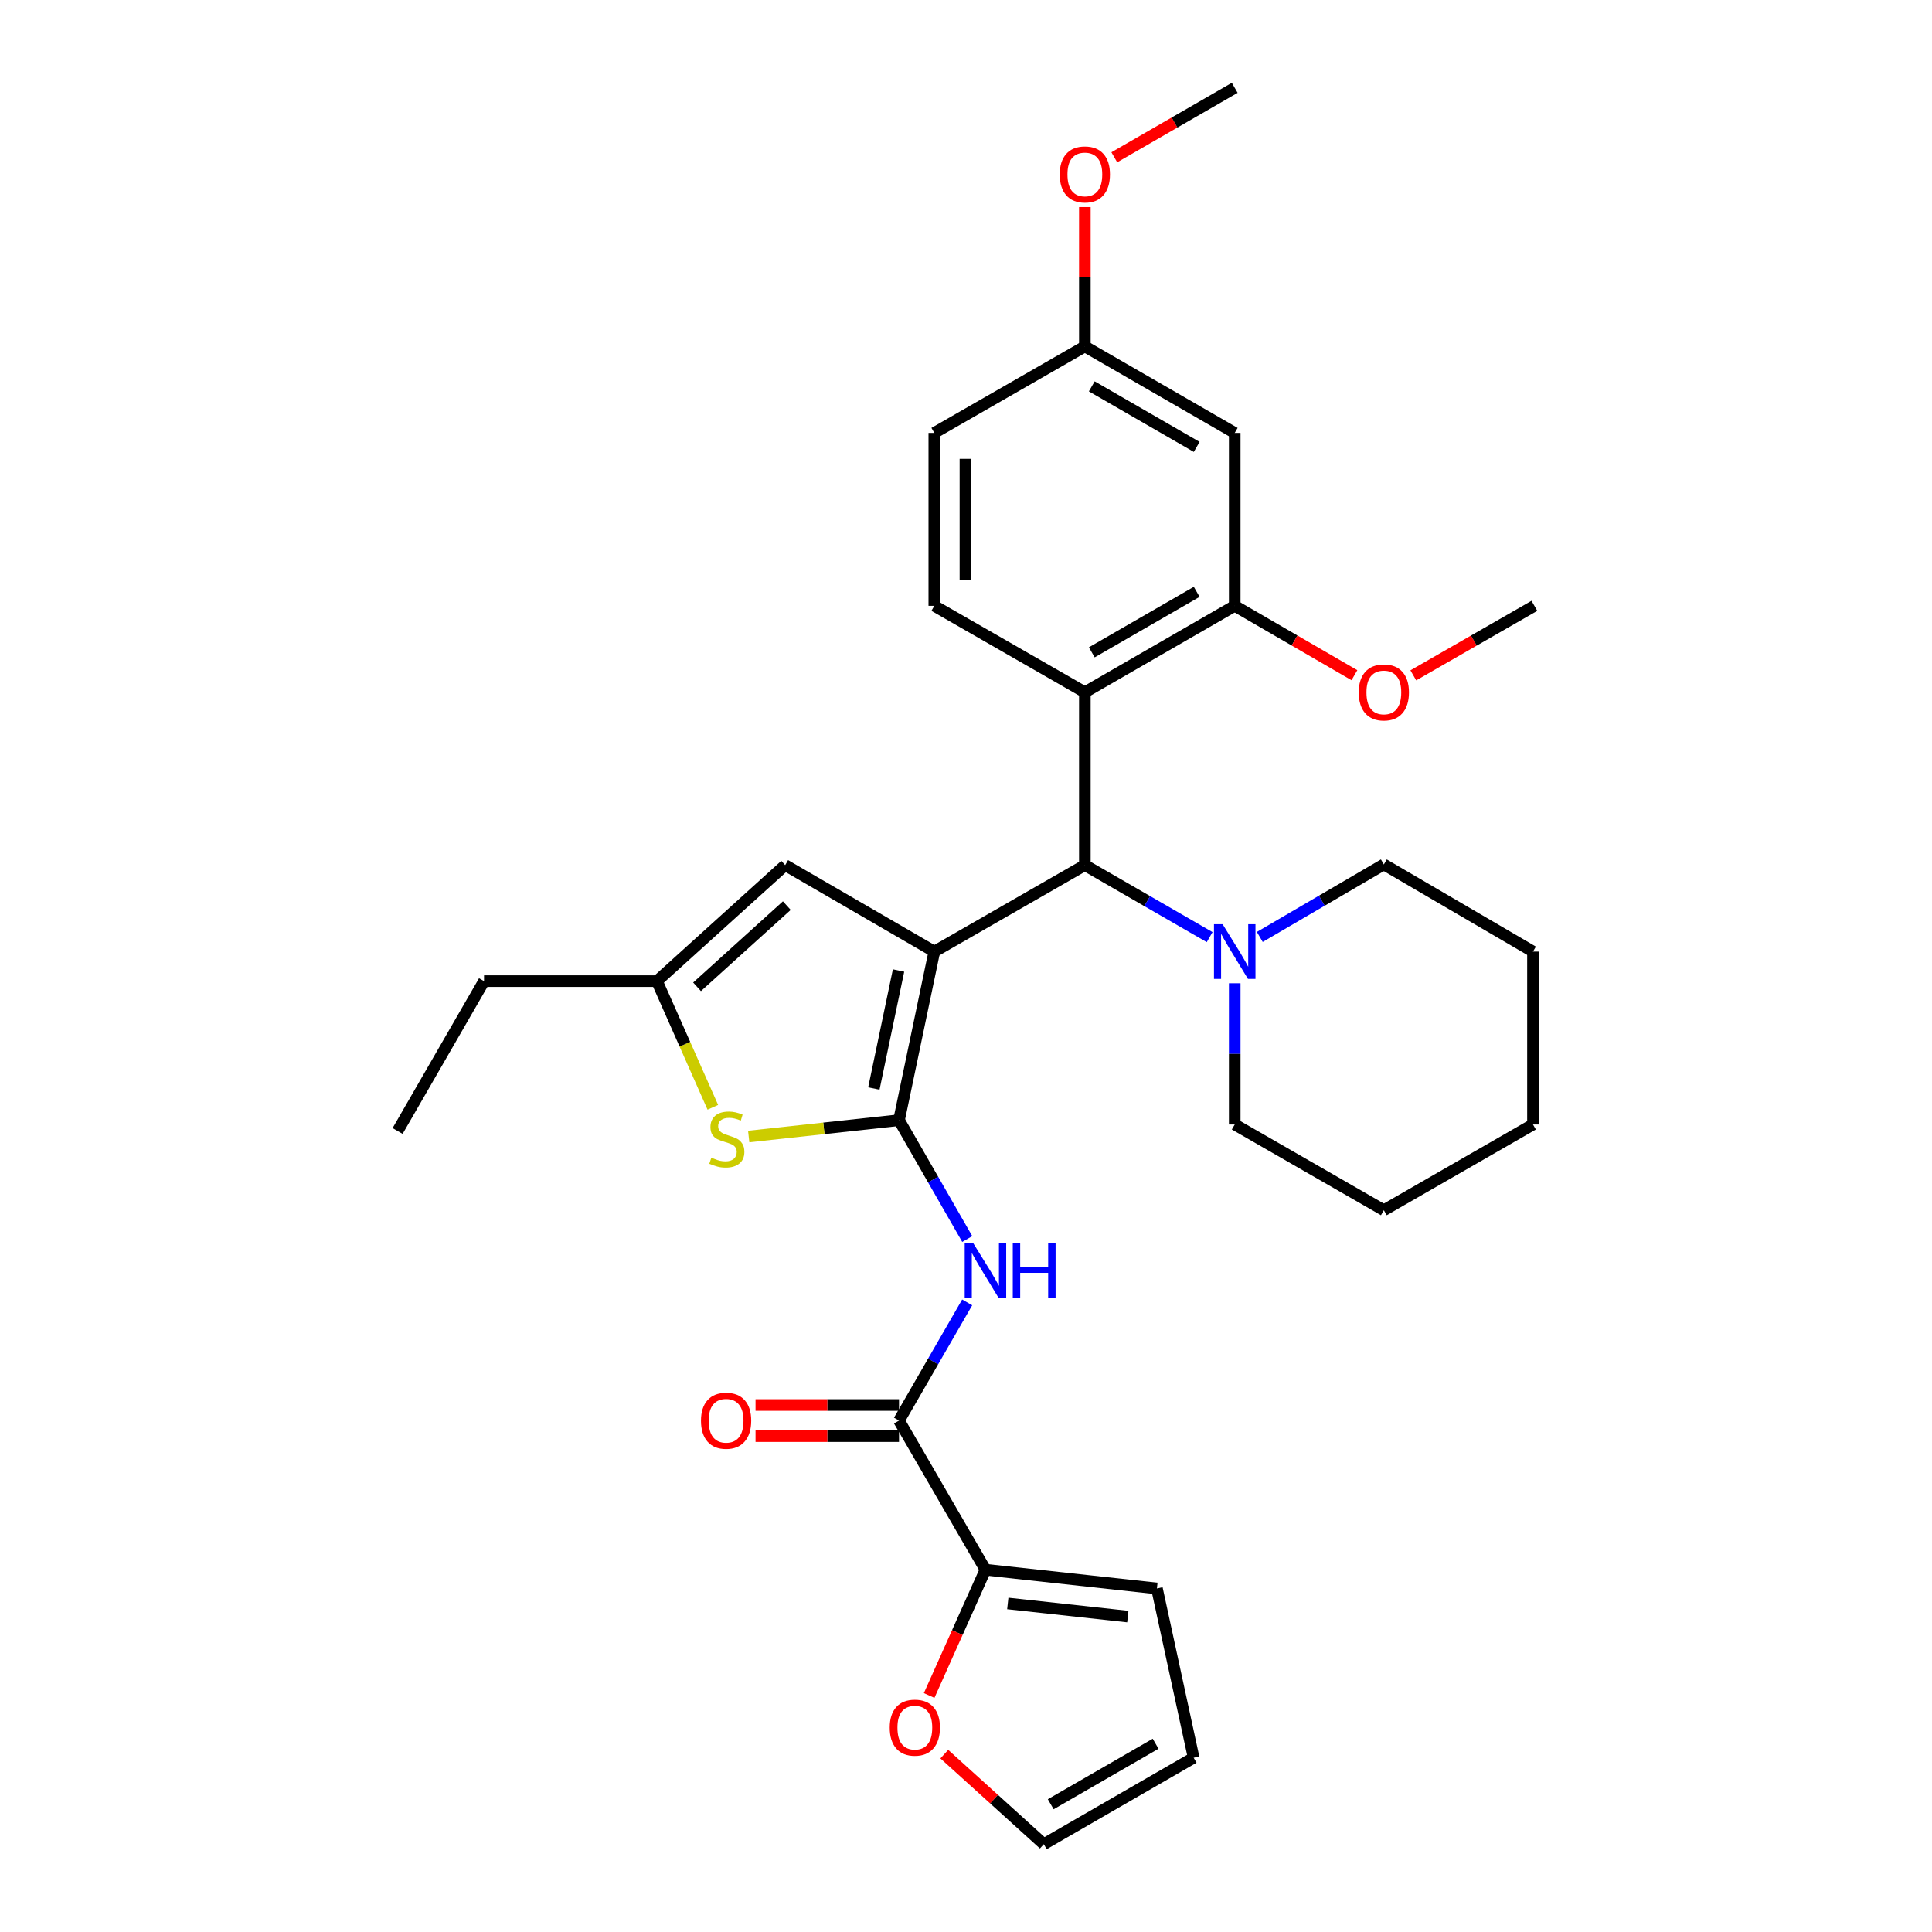 <?xml version='1.0' encoding='iso-8859-1'?>
<svg version='1.1' baseProfile='full'
              xmlns='http://www.w3.org/2000/svg'
                      xmlns:rdkit='http://www.rdkit.org/xml'
                      xmlns:xlink='http://www.w3.org/1999/xlink'
                  xml:space='preserve'
width='1000px' height='1000px' viewBox='0 0 1000 1000'>
<!-- END OF HEADER -->
<rect style='opacity:1.0;fill:#FFFFFF;stroke:none' width='1000' height='1000' x='0' y='0'> </rect>
<path class='bond-0' d='M 483.596,492.545 L 465.33,579.801' style='fill:none;fill-rule:evenodd;stroke:#000000;stroke-width:6px;stroke-linecap:butt;stroke-linejoin:miter;stroke-opacity:1' />
<path class='bond-0' d='M 465.089,502.333 L 452.303,563.412' style='fill:none;fill-rule:evenodd;stroke:#000000;stroke-width:6px;stroke-linecap:butt;stroke-linejoin:miter;stroke-opacity:1' />
<path class='bond-1' d='M 483.596,492.545 L 561.518,447.799' style='fill:none;fill-rule:evenodd;stroke:#000000;stroke-width:6px;stroke-linecap:butt;stroke-linejoin:miter;stroke-opacity:1' />
<path class='bond-5' d='M 483.596,492.545 L 406.408,447.799' style='fill:none;fill-rule:evenodd;stroke:#000000;stroke-width:6px;stroke-linecap:butt;stroke-linejoin:miter;stroke-opacity:1' />
<path class='bond-2' d='M 465.33,579.801 L 482.989,610.559' style='fill:none;fill-rule:evenodd;stroke:#000000;stroke-width:6px;stroke-linecap:butt;stroke-linejoin:miter;stroke-opacity:1' />
<path class='bond-2' d='M 482.989,610.559 L 500.649,641.317' style='fill:none;fill-rule:evenodd;stroke:#0000FF;stroke-width:6px;stroke-linecap:butt;stroke-linejoin:miter;stroke-opacity:1' />
<path class='bond-3' d='M 465.33,579.801 L 426.428,584.028' style='fill:none;fill-rule:evenodd;stroke:#000000;stroke-width:6px;stroke-linecap:butt;stroke-linejoin:miter;stroke-opacity:1' />
<path class='bond-3' d='M 426.428,584.028 L 387.525,588.254' style='fill:none;fill-rule:evenodd;stroke:#CCCC00;stroke-width:6px;stroke-linecap:butt;stroke-linejoin:miter;stroke-opacity:1' />
<path class='bond-4' d='M 561.518,447.799 L 561.518,358.314' style='fill:none;fill-rule:evenodd;stroke:#000000;stroke-width:6px;stroke-linecap:butt;stroke-linejoin:miter;stroke-opacity:1' />
<path class='bond-7' d='M 561.518,447.799 L 593.815,466.429' style='fill:none;fill-rule:evenodd;stroke:#000000;stroke-width:6px;stroke-linecap:butt;stroke-linejoin:miter;stroke-opacity:1' />
<path class='bond-7' d='M 593.815,466.429 L 626.112,485.059' style='fill:none;fill-rule:evenodd;stroke:#0000FF;stroke-width:6px;stroke-linecap:butt;stroke-linejoin:miter;stroke-opacity:1' />
<path class='bond-6' d='M 500.61,674.122 L 482.97,704.704' style='fill:none;fill-rule:evenodd;stroke:#0000FF;stroke-width:6px;stroke-linecap:butt;stroke-linejoin:miter;stroke-opacity:1' />
<path class='bond-6' d='M 482.97,704.704 L 465.33,735.287' style='fill:none;fill-rule:evenodd;stroke:#000000;stroke-width:6px;stroke-linecap:butt;stroke-linejoin:miter;stroke-opacity:1' />
<path class='bond-31' d='M 368.96,573.132 L 354.495,540.481' style='fill:none;fill-rule:evenodd;stroke:#CCCC00;stroke-width:6px;stroke-linecap:butt;stroke-linejoin:miter;stroke-opacity:1' />
<path class='bond-31' d='M 354.495,540.481 L 340.031,507.831' style='fill:none;fill-rule:evenodd;stroke:#000000;stroke-width:6px;stroke-linecap:butt;stroke-linejoin:miter;stroke-opacity:1' />
<path class='bond-9' d='M 561.518,358.314 L 639.09,313.568' style='fill:none;fill-rule:evenodd;stroke:#000000;stroke-width:6px;stroke-linecap:butt;stroke-linejoin:miter;stroke-opacity:1' />
<path class='bond-9' d='M 565.105,337.648 L 619.406,306.326' style='fill:none;fill-rule:evenodd;stroke:#000000;stroke-width:6px;stroke-linecap:butt;stroke-linejoin:miter;stroke-opacity:1' />
<path class='bond-11' d='M 561.518,358.314 L 483.596,313.568' style='fill:none;fill-rule:evenodd;stroke:#000000;stroke-width:6px;stroke-linecap:butt;stroke-linejoin:miter;stroke-opacity:1' />
<path class='bond-8' d='M 406.408,447.799 L 340.031,507.831' style='fill:none;fill-rule:evenodd;stroke:#000000;stroke-width:6px;stroke-linecap:butt;stroke-linejoin:miter;stroke-opacity:1' />
<path class='bond-8' d='M 407.257,468.751 L 360.793,510.773' style='fill:none;fill-rule:evenodd;stroke:#000000;stroke-width:6px;stroke-linecap:butt;stroke-linejoin:miter;stroke-opacity:1' />
<path class='bond-10' d='M 465.33,735.287 L 510.068,812.475' style='fill:none;fill-rule:evenodd;stroke:#000000;stroke-width:6px;stroke-linecap:butt;stroke-linejoin:miter;stroke-opacity:1' />
<path class='bond-14' d='M 465.33,727.232 L 428.198,727.232' style='fill:none;fill-rule:evenodd;stroke:#000000;stroke-width:6px;stroke-linecap:butt;stroke-linejoin:miter;stroke-opacity:1' />
<path class='bond-14' d='M 428.198,727.232 L 391.066,727.232' style='fill:none;fill-rule:evenodd;stroke:#FF0000;stroke-width:6px;stroke-linecap:butt;stroke-linejoin:miter;stroke-opacity:1' />
<path class='bond-14' d='M 465.33,743.341 L 428.198,743.341' style='fill:none;fill-rule:evenodd;stroke:#000000;stroke-width:6px;stroke-linecap:butt;stroke-linejoin:miter;stroke-opacity:1' />
<path class='bond-14' d='M 428.198,743.341 L 391.066,743.341' style='fill:none;fill-rule:evenodd;stroke:#FF0000;stroke-width:6px;stroke-linecap:butt;stroke-linejoin:miter;stroke-opacity:1' />
<path class='bond-21' d='M 652.066,484.962 L 684.172,466.197' style='fill:none;fill-rule:evenodd;stroke:#0000FF;stroke-width:6px;stroke-linecap:butt;stroke-linejoin:miter;stroke-opacity:1' />
<path class='bond-21' d='M 684.172,466.197 L 716.278,447.432' style='fill:none;fill-rule:evenodd;stroke:#000000;stroke-width:6px;stroke-linecap:butt;stroke-linejoin:miter;stroke-opacity:1' />
<path class='bond-22' d='M 639.09,508.942 L 639.09,545.486' style='fill:none;fill-rule:evenodd;stroke:#0000FF;stroke-width:6px;stroke-linecap:butt;stroke-linejoin:miter;stroke-opacity:1' />
<path class='bond-22' d='M 639.09,545.486 L 639.09,582.03' style='fill:none;fill-rule:evenodd;stroke:#000000;stroke-width:6px;stroke-linecap:butt;stroke-linejoin:miter;stroke-opacity:1' />
<path class='bond-24' d='M 340.031,507.831 L 250.537,507.831' style='fill:none;fill-rule:evenodd;stroke:#000000;stroke-width:6px;stroke-linecap:butt;stroke-linejoin:miter;stroke-opacity:1' />
<path class='bond-12' d='M 639.09,313.568 L 639.09,224.074' style='fill:none;fill-rule:evenodd;stroke:#000000;stroke-width:6px;stroke-linecap:butt;stroke-linejoin:miter;stroke-opacity:1' />
<path class='bond-20' d='M 639.09,313.568 L 670.069,331.526' style='fill:none;fill-rule:evenodd;stroke:#000000;stroke-width:6px;stroke-linecap:butt;stroke-linejoin:miter;stroke-opacity:1' />
<path class='bond-20' d='M 670.069,331.526 L 701.048,349.485' style='fill:none;fill-rule:evenodd;stroke:#FF0000;stroke-width:6px;stroke-linecap:butt;stroke-linejoin:miter;stroke-opacity:1' />
<path class='bond-13' d='M 510.068,812.475 L 495.499,845.028' style='fill:none;fill-rule:evenodd;stroke:#000000;stroke-width:6px;stroke-linecap:butt;stroke-linejoin:miter;stroke-opacity:1' />
<path class='bond-13' d='M 495.499,845.028 L 480.929,877.581' style='fill:none;fill-rule:evenodd;stroke:#FF0000;stroke-width:6px;stroke-linecap:butt;stroke-linejoin:miter;stroke-opacity:1' />
<path class='bond-15' d='M 510.068,812.475 L 598.819,822.176' style='fill:none;fill-rule:evenodd;stroke:#000000;stroke-width:6px;stroke-linecap:butt;stroke-linejoin:miter;stroke-opacity:1' />
<path class='bond-15' d='M 521.63,829.943 L 583.756,836.734' style='fill:none;fill-rule:evenodd;stroke:#000000;stroke-width:6px;stroke-linecap:butt;stroke-linejoin:miter;stroke-opacity:1' />
<path class='bond-19' d='M 483.596,313.568 L 483.596,224.074' style='fill:none;fill-rule:evenodd;stroke:#000000;stroke-width:6px;stroke-linecap:butt;stroke-linejoin:miter;stroke-opacity:1' />
<path class='bond-19' d='M 499.705,300.144 L 499.705,237.498' style='fill:none;fill-rule:evenodd;stroke:#000000;stroke-width:6px;stroke-linecap:butt;stroke-linejoin:miter;stroke-opacity:1' />
<path class='bond-33' d='M 639.09,224.074 L 561.518,179.319' style='fill:none;fill-rule:evenodd;stroke:#000000;stroke-width:6px;stroke-linecap:butt;stroke-linejoin:miter;stroke-opacity:1' />
<path class='bond-33' d='M 619.404,231.314 L 565.103,199.985' style='fill:none;fill-rule:evenodd;stroke:#000000;stroke-width:6px;stroke-linecap:butt;stroke-linejoin:miter;stroke-opacity:1' />
<path class='bond-16' d='M 488.77,907.939 L 514.521,931.242' style='fill:none;fill-rule:evenodd;stroke:#FF0000;stroke-width:6px;stroke-linecap:butt;stroke-linejoin:miter;stroke-opacity:1' />
<path class='bond-16' d='M 514.521,931.242 L 540.272,954.545' style='fill:none;fill-rule:evenodd;stroke:#000000;stroke-width:6px;stroke-linecap:butt;stroke-linejoin:miter;stroke-opacity:1' />
<path class='bond-17' d='M 598.819,822.176 L 617.827,909.799' style='fill:none;fill-rule:evenodd;stroke:#000000;stroke-width:6px;stroke-linecap:butt;stroke-linejoin:miter;stroke-opacity:1' />
<path class='bond-34' d='M 540.272,954.545 L 617.827,909.799' style='fill:none;fill-rule:evenodd;stroke:#000000;stroke-width:6px;stroke-linecap:butt;stroke-linejoin:miter;stroke-opacity:1' />
<path class='bond-34' d='M 543.855,933.881 L 598.143,902.558' style='fill:none;fill-rule:evenodd;stroke:#000000;stroke-width:6px;stroke-linecap:butt;stroke-linejoin:miter;stroke-opacity:1' />
<path class='bond-18' d='M 561.518,179.319 L 483.596,224.074' style='fill:none;fill-rule:evenodd;stroke:#000000;stroke-width:6px;stroke-linecap:butt;stroke-linejoin:miter;stroke-opacity:1' />
<path class='bond-23' d='M 561.518,179.319 L 561.518,143.254' style='fill:none;fill-rule:evenodd;stroke:#000000;stroke-width:6px;stroke-linecap:butt;stroke-linejoin:miter;stroke-opacity:1' />
<path class='bond-23' d='M 561.518,143.254 L 561.518,107.189' style='fill:none;fill-rule:evenodd;stroke:#FF0000;stroke-width:6px;stroke-linecap:butt;stroke-linejoin:miter;stroke-opacity:1' />
<path class='bond-25' d='M 731.525,349.559 L 762.863,331.563' style='fill:none;fill-rule:evenodd;stroke:#FF0000;stroke-width:6px;stroke-linecap:butt;stroke-linejoin:miter;stroke-opacity:1' />
<path class='bond-25' d='M 762.863,331.563 L 794.2,313.568' style='fill:none;fill-rule:evenodd;stroke:#000000;stroke-width:6px;stroke-linecap:butt;stroke-linejoin:miter;stroke-opacity:1' />
<path class='bond-28' d='M 716.278,447.432 L 793.466,492.545' style='fill:none;fill-rule:evenodd;stroke:#000000;stroke-width:6px;stroke-linecap:butt;stroke-linejoin:miter;stroke-opacity:1' />
<path class='bond-29' d='M 639.09,582.03 L 716.278,626.409' style='fill:none;fill-rule:evenodd;stroke:#000000;stroke-width:6px;stroke-linecap:butt;stroke-linejoin:miter;stroke-opacity:1' />
<path class='bond-26' d='M 576.757,81.411 L 607.924,63.433' style='fill:none;fill-rule:evenodd;stroke:#FF0000;stroke-width:6px;stroke-linecap:butt;stroke-linejoin:miter;stroke-opacity:1' />
<path class='bond-26' d='M 607.924,63.433 L 639.09,45.455' style='fill:none;fill-rule:evenodd;stroke:#000000;stroke-width:6px;stroke-linecap:butt;stroke-linejoin:miter;stroke-opacity:1' />
<path class='bond-27' d='M 250.537,507.831 L 205.8,585.395' style='fill:none;fill-rule:evenodd;stroke:#000000;stroke-width:6px;stroke-linecap:butt;stroke-linejoin:miter;stroke-opacity:1' />
<path class='bond-32' d='M 793.466,492.545 L 793.466,582.03' style='fill:none;fill-rule:evenodd;stroke:#000000;stroke-width:6px;stroke-linecap:butt;stroke-linejoin:miter;stroke-opacity:1' />
<path class='bond-30' d='M 716.278,626.409 L 793.466,582.03' style='fill:none;fill-rule:evenodd;stroke:#000000;stroke-width:6px;stroke-linecap:butt;stroke-linejoin:miter;stroke-opacity:1' />
<path  class='atom-3' d='M 503.808 643.563
L 513.088 658.563
Q 514.008 660.043, 515.488 662.723
Q 516.968 665.403, 517.048 665.563
L 517.048 643.563
L 520.808 643.563
L 520.808 671.883
L 516.928 671.883
L 506.968 655.483
Q 505.808 653.563, 504.568 651.363
Q 503.368 649.163, 503.008 648.483
L 503.008 671.883
L 499.328 671.883
L 499.328 643.563
L 503.808 643.563
' fill='#0000FF'/>
<path  class='atom-3' d='M 524.208 643.563
L 528.048 643.563
L 528.048 655.603
L 542.528 655.603
L 542.528 643.563
L 546.368 643.563
L 546.368 671.883
L 542.528 671.883
L 542.528 658.803
L 528.048 658.803
L 528.048 671.883
L 524.208 671.883
L 524.208 643.563
' fill='#0000FF'/>
<path  class='atom-4' d='M 368.204 599.204
Q 368.524 599.324, 369.844 599.884
Q 371.164 600.444, 372.604 600.804
Q 374.084 601.124, 375.524 601.124
Q 378.204 601.124, 379.764 599.844
Q 381.324 598.524, 381.324 596.244
Q 381.324 594.684, 380.524 593.724
Q 379.764 592.764, 378.564 592.244
Q 377.364 591.724, 375.364 591.124
Q 372.844 590.364, 371.324 589.644
Q 369.844 588.924, 368.764 587.404
Q 367.724 585.884, 367.724 583.324
Q 367.724 579.764, 370.124 577.564
Q 372.564 575.364, 377.364 575.364
Q 380.644 575.364, 384.364 576.924
L 383.444 580.004
Q 380.044 578.604, 377.484 578.604
Q 374.724 578.604, 373.204 579.764
Q 371.684 580.884, 371.724 582.844
Q 371.724 584.364, 372.484 585.284
Q 373.284 586.204, 374.404 586.724
Q 375.564 587.244, 377.484 587.844
Q 380.044 588.644, 381.564 589.444
Q 383.084 590.244, 384.164 591.884
Q 385.284 593.484, 385.284 596.244
Q 385.284 600.164, 382.644 602.284
Q 380.044 604.364, 375.684 604.364
Q 373.164 604.364, 371.244 603.804
Q 369.364 603.284, 367.124 602.364
L 368.204 599.204
' fill='#CCCC00'/>
<path  class='atom-8' d='M 632.83 478.385
L 642.11 493.385
Q 643.03 494.865, 644.51 497.545
Q 645.99 500.225, 646.07 500.385
L 646.07 478.385
L 649.83 478.385
L 649.83 506.705
L 645.95 506.705
L 635.99 490.305
Q 634.83 488.385, 633.59 486.185
Q 632.39 483.985, 632.03 483.305
L 632.03 506.705
L 628.35 506.705
L 628.35 478.385
L 632.83 478.385
' fill='#0000FF'/>
<path  class='atom-14' d='M 460.519 894.217
Q 460.519 887.417, 463.879 883.617
Q 467.239 879.817, 473.519 879.817
Q 479.799 879.817, 483.159 883.617
Q 486.519 887.417, 486.519 894.217
Q 486.519 901.097, 483.119 905.017
Q 479.719 908.897, 473.519 908.897
Q 467.279 908.897, 463.879 905.017
Q 460.519 901.137, 460.519 894.217
M 473.519 905.697
Q 477.839 905.697, 480.159 902.817
Q 482.519 899.897, 482.519 894.217
Q 482.519 888.657, 480.159 885.857
Q 477.839 883.017, 473.519 883.017
Q 469.199 883.017, 466.839 885.817
Q 464.519 888.617, 464.519 894.217
Q 464.519 899.937, 466.839 902.817
Q 469.199 905.697, 473.519 905.697
' fill='#FF0000'/>
<path  class='atom-15' d='M 362.828 735.367
Q 362.828 728.567, 366.188 724.767
Q 369.548 720.967, 375.828 720.967
Q 382.108 720.967, 385.468 724.767
Q 388.828 728.567, 388.828 735.367
Q 388.828 742.247, 385.428 746.167
Q 382.028 750.047, 375.828 750.047
Q 369.588 750.047, 366.188 746.167
Q 362.828 742.287, 362.828 735.367
M 375.828 746.847
Q 380.148 746.847, 382.468 743.967
Q 384.828 741.047, 384.828 735.367
Q 384.828 729.807, 382.468 727.007
Q 380.148 724.167, 375.828 724.167
Q 371.508 724.167, 369.148 726.967
Q 366.828 729.767, 366.828 735.367
Q 366.828 741.087, 369.148 743.967
Q 371.508 746.847, 375.828 746.847
' fill='#FF0000'/>
<path  class='atom-21' d='M 703.278 358.394
Q 703.278 351.594, 706.638 347.794
Q 709.998 343.994, 716.278 343.994
Q 722.558 343.994, 725.918 347.794
Q 729.278 351.594, 729.278 358.394
Q 729.278 365.274, 725.878 369.194
Q 722.478 373.074, 716.278 373.074
Q 710.038 373.074, 706.638 369.194
Q 703.278 365.314, 703.278 358.394
M 716.278 369.874
Q 720.598 369.874, 722.918 366.994
Q 725.278 364.074, 725.278 358.394
Q 725.278 352.834, 722.918 350.034
Q 720.598 347.194, 716.278 347.194
Q 711.958 347.194, 709.598 349.994
Q 707.278 352.794, 707.278 358.394
Q 707.278 364.114, 709.598 366.994
Q 711.958 369.874, 716.278 369.874
' fill='#FF0000'/>
<path  class='atom-24' d='M 548.518 90.281
Q 548.518 83.481, 551.878 79.681
Q 555.238 75.881, 561.518 75.881
Q 567.798 75.881, 571.158 79.681
Q 574.518 83.481, 574.518 90.281
Q 574.518 97.161, 571.118 101.081
Q 567.718 104.961, 561.518 104.961
Q 555.278 104.961, 551.878 101.081
Q 548.518 97.201, 548.518 90.281
M 561.518 101.761
Q 565.838 101.761, 568.158 98.881
Q 570.518 95.961, 570.518 90.281
Q 570.518 84.721, 568.158 81.921
Q 565.838 79.081, 561.518 79.081
Q 557.198 79.081, 554.838 81.881
Q 552.518 84.681, 552.518 90.281
Q 552.518 96.001, 554.838 98.881
Q 557.198 101.761, 561.518 101.761
' fill='#FF0000'/>
</svg>
